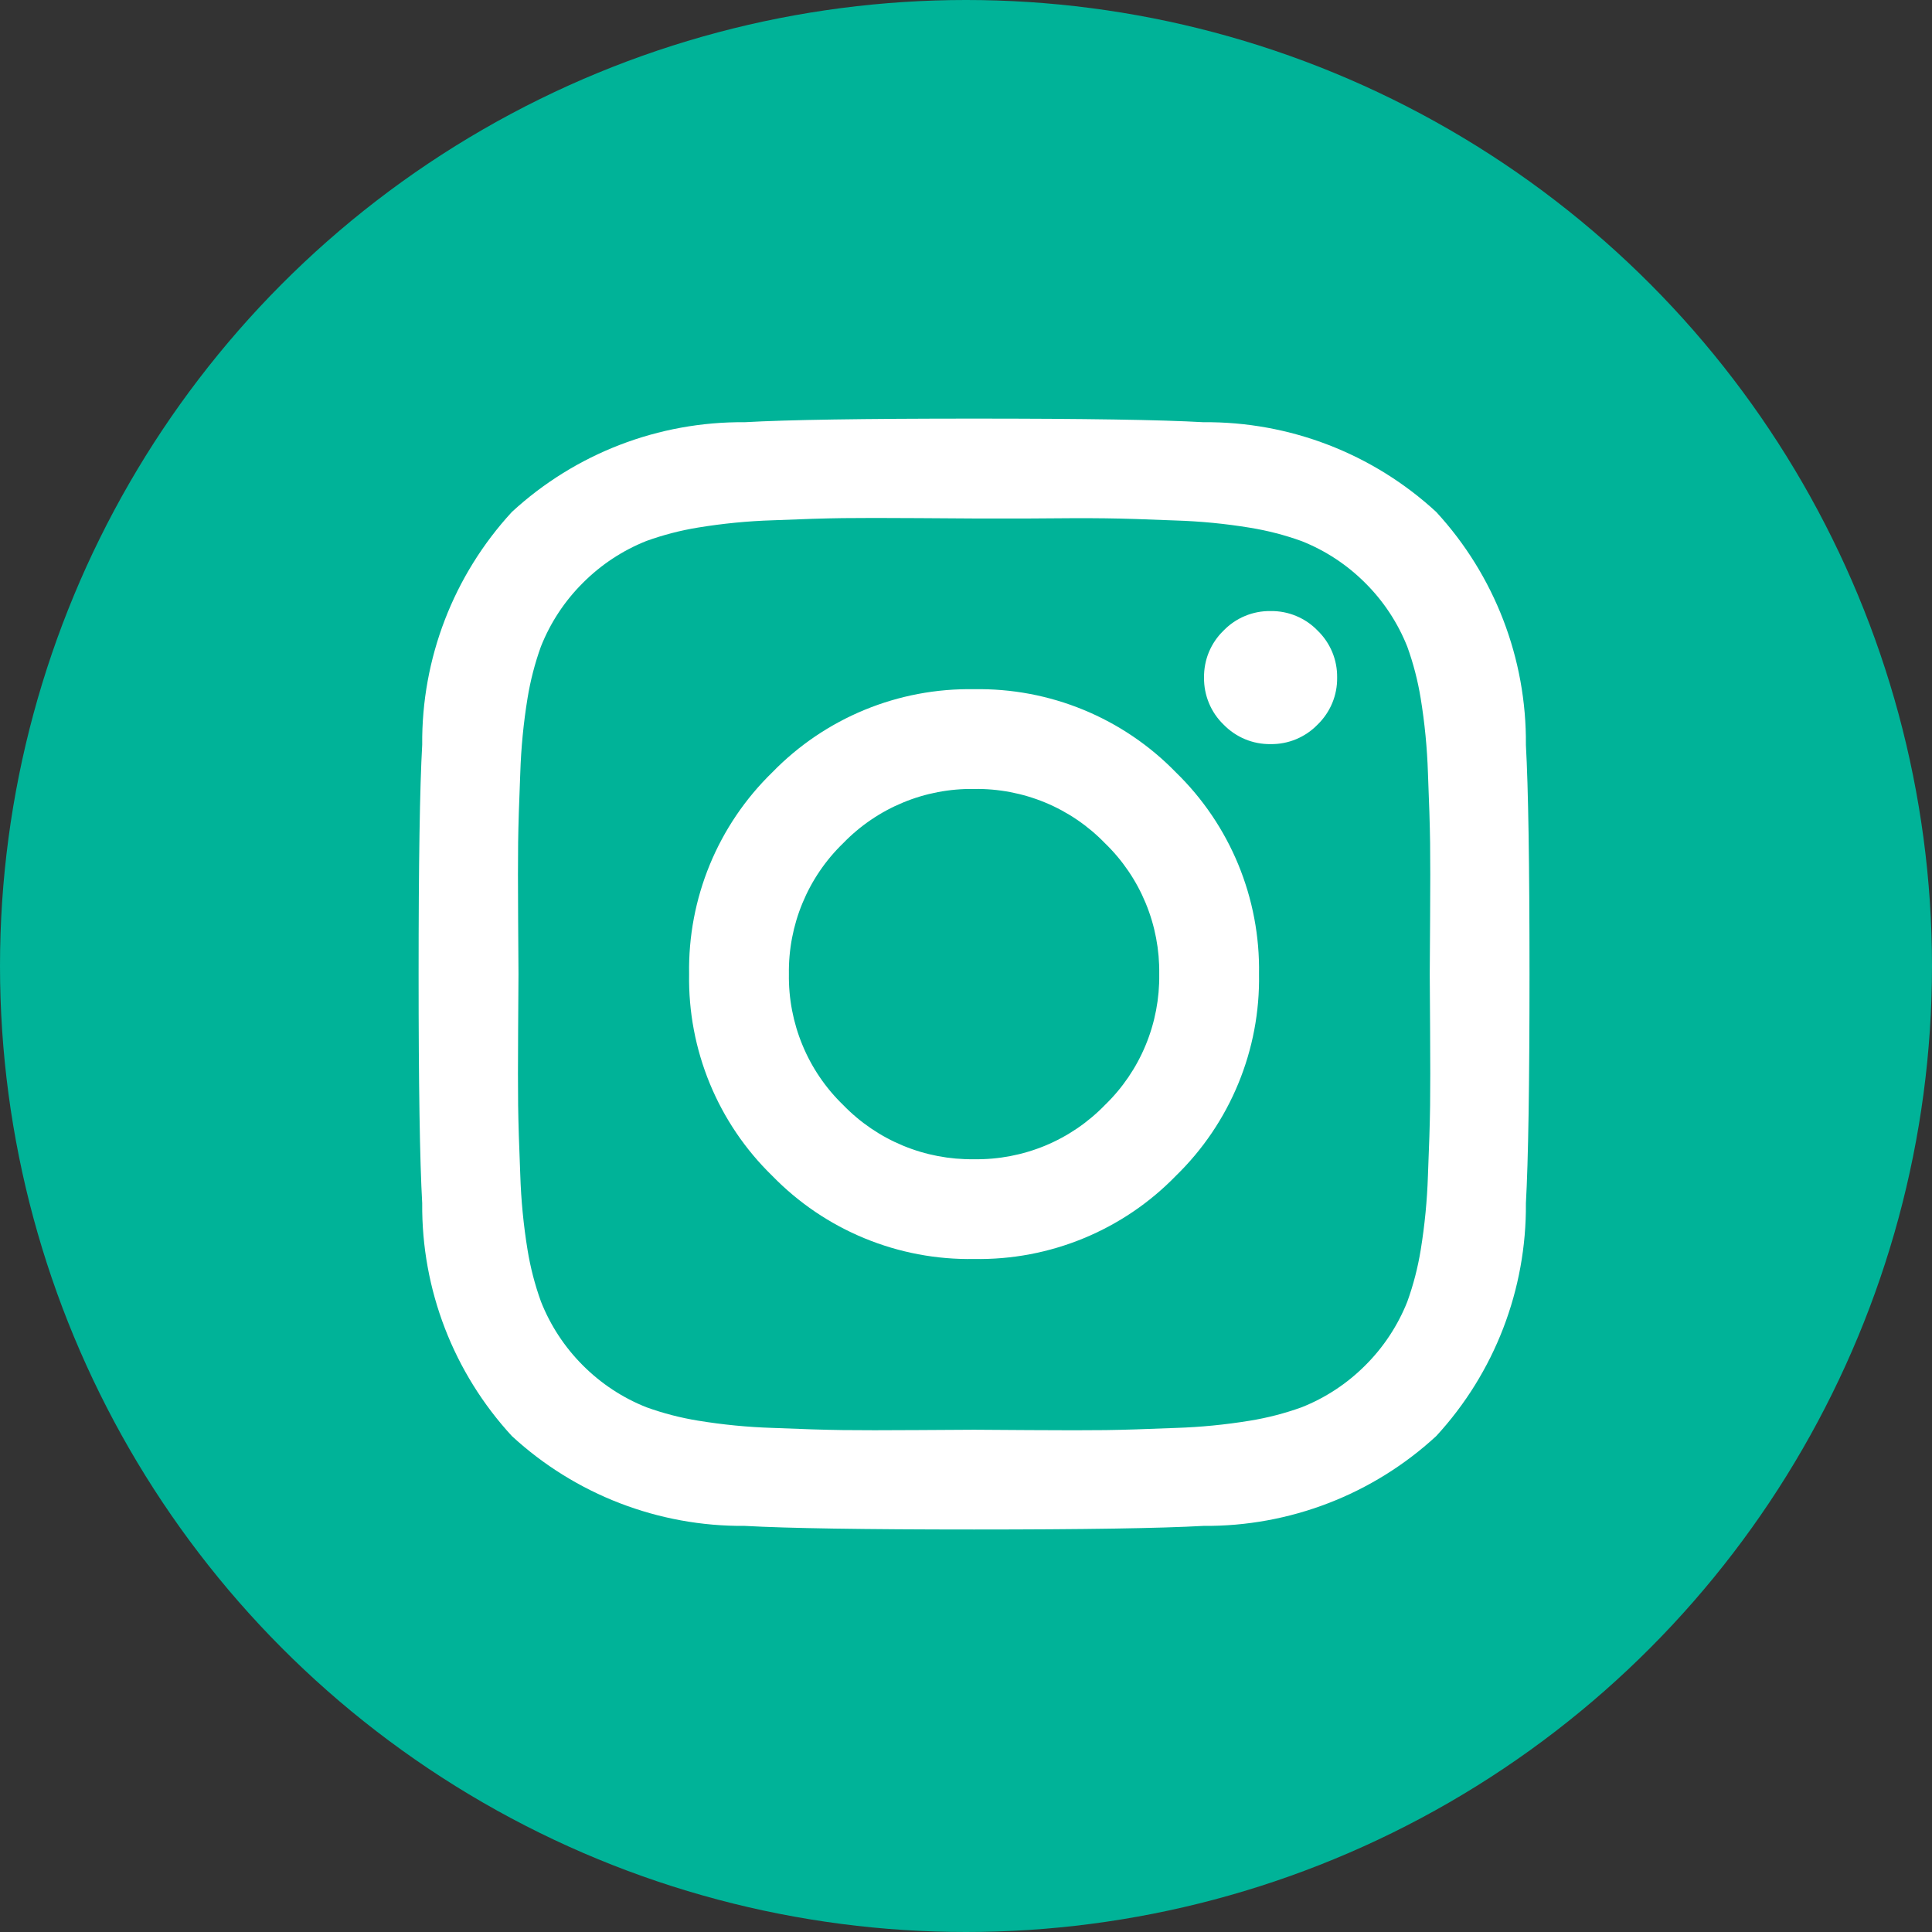 <svg xmlns="http://www.w3.org/2000/svg" width="60" height="60" viewBox="0 0 60 60" fill="none"><rect x="0" y="0" width="60" height="60" fill="#333333" stroke="none"/><circle cx="30" cy="30" r="30" fill="#00B398"></circle><path d="M34.316 34.316C34.86 33.79 35.29 33.157 35.579 32.458C35.869 31.759 36.012 31.008 36.001 30.252C36.012 29.495 35.869 28.744 35.579 28.045C35.29 27.346 34.86 26.713 34.316 26.187C33.789 25.643 33.157 25.213 32.458 24.923C31.758 24.634 31.007 24.49 30.25 24.502C29.493 24.491 28.742 24.634 28.043 24.924C27.344 25.213 26.712 25.643 26.185 26.187C25.641 26.713 25.211 27.346 24.922 28.045C24.632 28.744 24.489 29.495 24.5 30.252C24.489 31.008 24.632 31.759 24.922 32.458C25.211 33.157 25.641 33.79 26.185 34.316C26.712 34.86 27.344 35.29 28.043 35.579C28.742 35.869 29.493 36.012 30.25 36.001C31.007 36.013 31.758 35.869 32.458 35.58C33.157 35.29 33.789 34.86 34.316 34.316ZM36.517 23.985C37.353 24.797 38.013 25.773 38.457 26.85C38.901 27.928 39.12 29.085 39.1 30.25C39.12 31.416 38.902 32.573 38.457 33.651C38.013 34.729 37.353 35.704 36.517 36.517C35.705 37.353 34.729 38.013 33.651 38.457C32.574 38.901 31.416 39.12 30.251 39.099C29.085 39.12 27.928 38.901 26.85 38.457C25.772 38.013 24.797 37.353 23.984 36.517C23.148 35.705 22.488 34.729 22.044 33.652C21.6 32.574 21.381 31.417 21.401 30.252C21.381 29.086 21.6 27.929 22.044 26.851C22.488 25.774 23.148 24.799 23.984 23.986C24.797 23.15 25.772 22.49 26.849 22.046C27.927 21.602 29.084 21.383 30.25 21.404C31.416 21.383 32.573 21.601 33.651 22.045C34.729 22.489 35.704 23.149 36.517 23.985ZM40.919 19.583C41.115 19.772 41.269 19.999 41.374 20.25C41.478 20.501 41.53 20.771 41.526 21.043C41.53 21.315 41.478 21.584 41.374 21.835C41.269 22.086 41.115 22.313 40.919 22.503C40.73 22.698 40.503 22.852 40.252 22.957C40.001 23.061 39.731 23.113 39.459 23.109C39.188 23.113 38.918 23.061 38.667 22.957C38.416 22.852 38.189 22.698 38 22.503C37.804 22.314 37.649 22.087 37.545 21.835C37.441 21.584 37.389 21.315 37.392 21.043C37.389 20.771 37.44 20.501 37.544 20.25C37.649 19.999 37.803 19.772 37.999 19.583C38.188 19.388 38.415 19.233 38.666 19.129C38.917 19.024 39.187 18.973 39.459 18.977C39.73 18.973 40.001 19.024 40.252 19.129C40.503 19.233 40.73 19.387 40.919 19.583ZM31.957 16.102H30.25L28.532 16.091C27.491 16.084 26.702 16.084 26.166 16.091C25.63 16.098 24.907 16.12 23.998 16.158C23.222 16.182 22.45 16.258 21.684 16.383C21.137 16.472 20.6 16.611 20.078 16.799C19.337 17.093 18.665 17.537 18.102 18.102C17.537 18.664 17.093 19.337 16.799 20.078C16.611 20.599 16.472 21.137 16.383 21.683C16.258 22.449 16.183 23.221 16.158 23.997C16.121 24.903 16.098 25.626 16.091 26.165C16.084 26.704 16.084 27.493 16.091 28.531C16.098 29.571 16.102 30.144 16.102 30.248C16.102 30.353 16.098 30.926 16.091 31.966C16.084 33.007 16.084 33.796 16.091 34.332C16.098 34.868 16.121 35.591 16.158 36.5C16.183 37.276 16.258 38.048 16.383 38.814C16.472 39.361 16.611 39.898 16.799 40.419C17.092 41.162 17.535 41.837 18.099 42.401C18.662 42.966 19.334 43.41 20.076 43.704C20.597 43.892 21.134 44.031 21.681 44.12C22.447 44.245 23.219 44.321 23.995 44.345C24.901 44.383 25.624 44.405 26.163 44.412C26.703 44.419 27.491 44.419 28.529 44.412L30.25 44.402L31.968 44.413C33.009 44.42 33.798 44.42 34.334 44.413C34.87 44.406 35.593 44.383 36.502 44.346C37.278 44.322 38.05 44.246 38.816 44.121C39.363 44.032 39.9 43.893 40.422 43.705C41.164 43.411 41.838 42.967 42.402 42.401C42.967 41.839 43.41 41.166 43.705 40.425C43.893 39.904 44.032 39.366 44.121 38.82C44.246 38.054 44.321 37.281 44.346 36.506C44.383 35.6 44.406 34.877 44.413 34.338C44.42 33.798 44.42 33.01 44.413 31.972C44.406 30.932 44.402 30.359 44.402 30.254C44.402 30.15 44.406 29.577 44.413 28.537C44.42 27.496 44.42 26.707 44.413 26.171C44.406 25.635 44.383 24.912 44.346 24.003C44.321 23.227 44.246 22.455 44.121 21.689C44.032 21.142 43.893 20.605 43.705 20.084C43.41 19.343 42.967 18.67 42.402 18.108C41.839 17.543 41.166 17.099 40.425 16.805C39.904 16.617 39.367 16.478 38.82 16.389C38.054 16.263 37.282 16.188 36.506 16.164C35.6 16.126 34.877 16.104 34.338 16.097C33.798 16.09 33.005 16.091 31.957 16.102ZM47.388 23.132C47.462 24.45 47.5 26.823 47.5 30.252C47.5 33.68 47.462 36.053 47.388 37.371C47.411 40.046 46.416 42.631 44.603 44.599C42.634 46.414 40.048 47.411 37.371 47.388C36.053 47.462 33.68 47.5 30.251 47.5C26.822 47.5 24.449 47.462 23.131 47.388C20.453 47.411 17.867 46.414 15.898 44.599C14.084 42.63 13.088 40.045 13.112 37.368C13.037 36.05 13 33.677 13 30.248C13 26.82 13.037 24.447 13.112 23.129C13.088 20.453 14.084 17.867 15.898 15.898C17.867 14.084 20.453 13.088 23.13 13.112C24.448 13.037 26.821 13 30.25 13C33.679 13 36.052 13.037 37.37 13.112C40.047 13.088 42.633 14.084 44.602 15.898C46.416 17.868 47.412 20.454 47.388 23.132Z" fill="white"></path></svg>